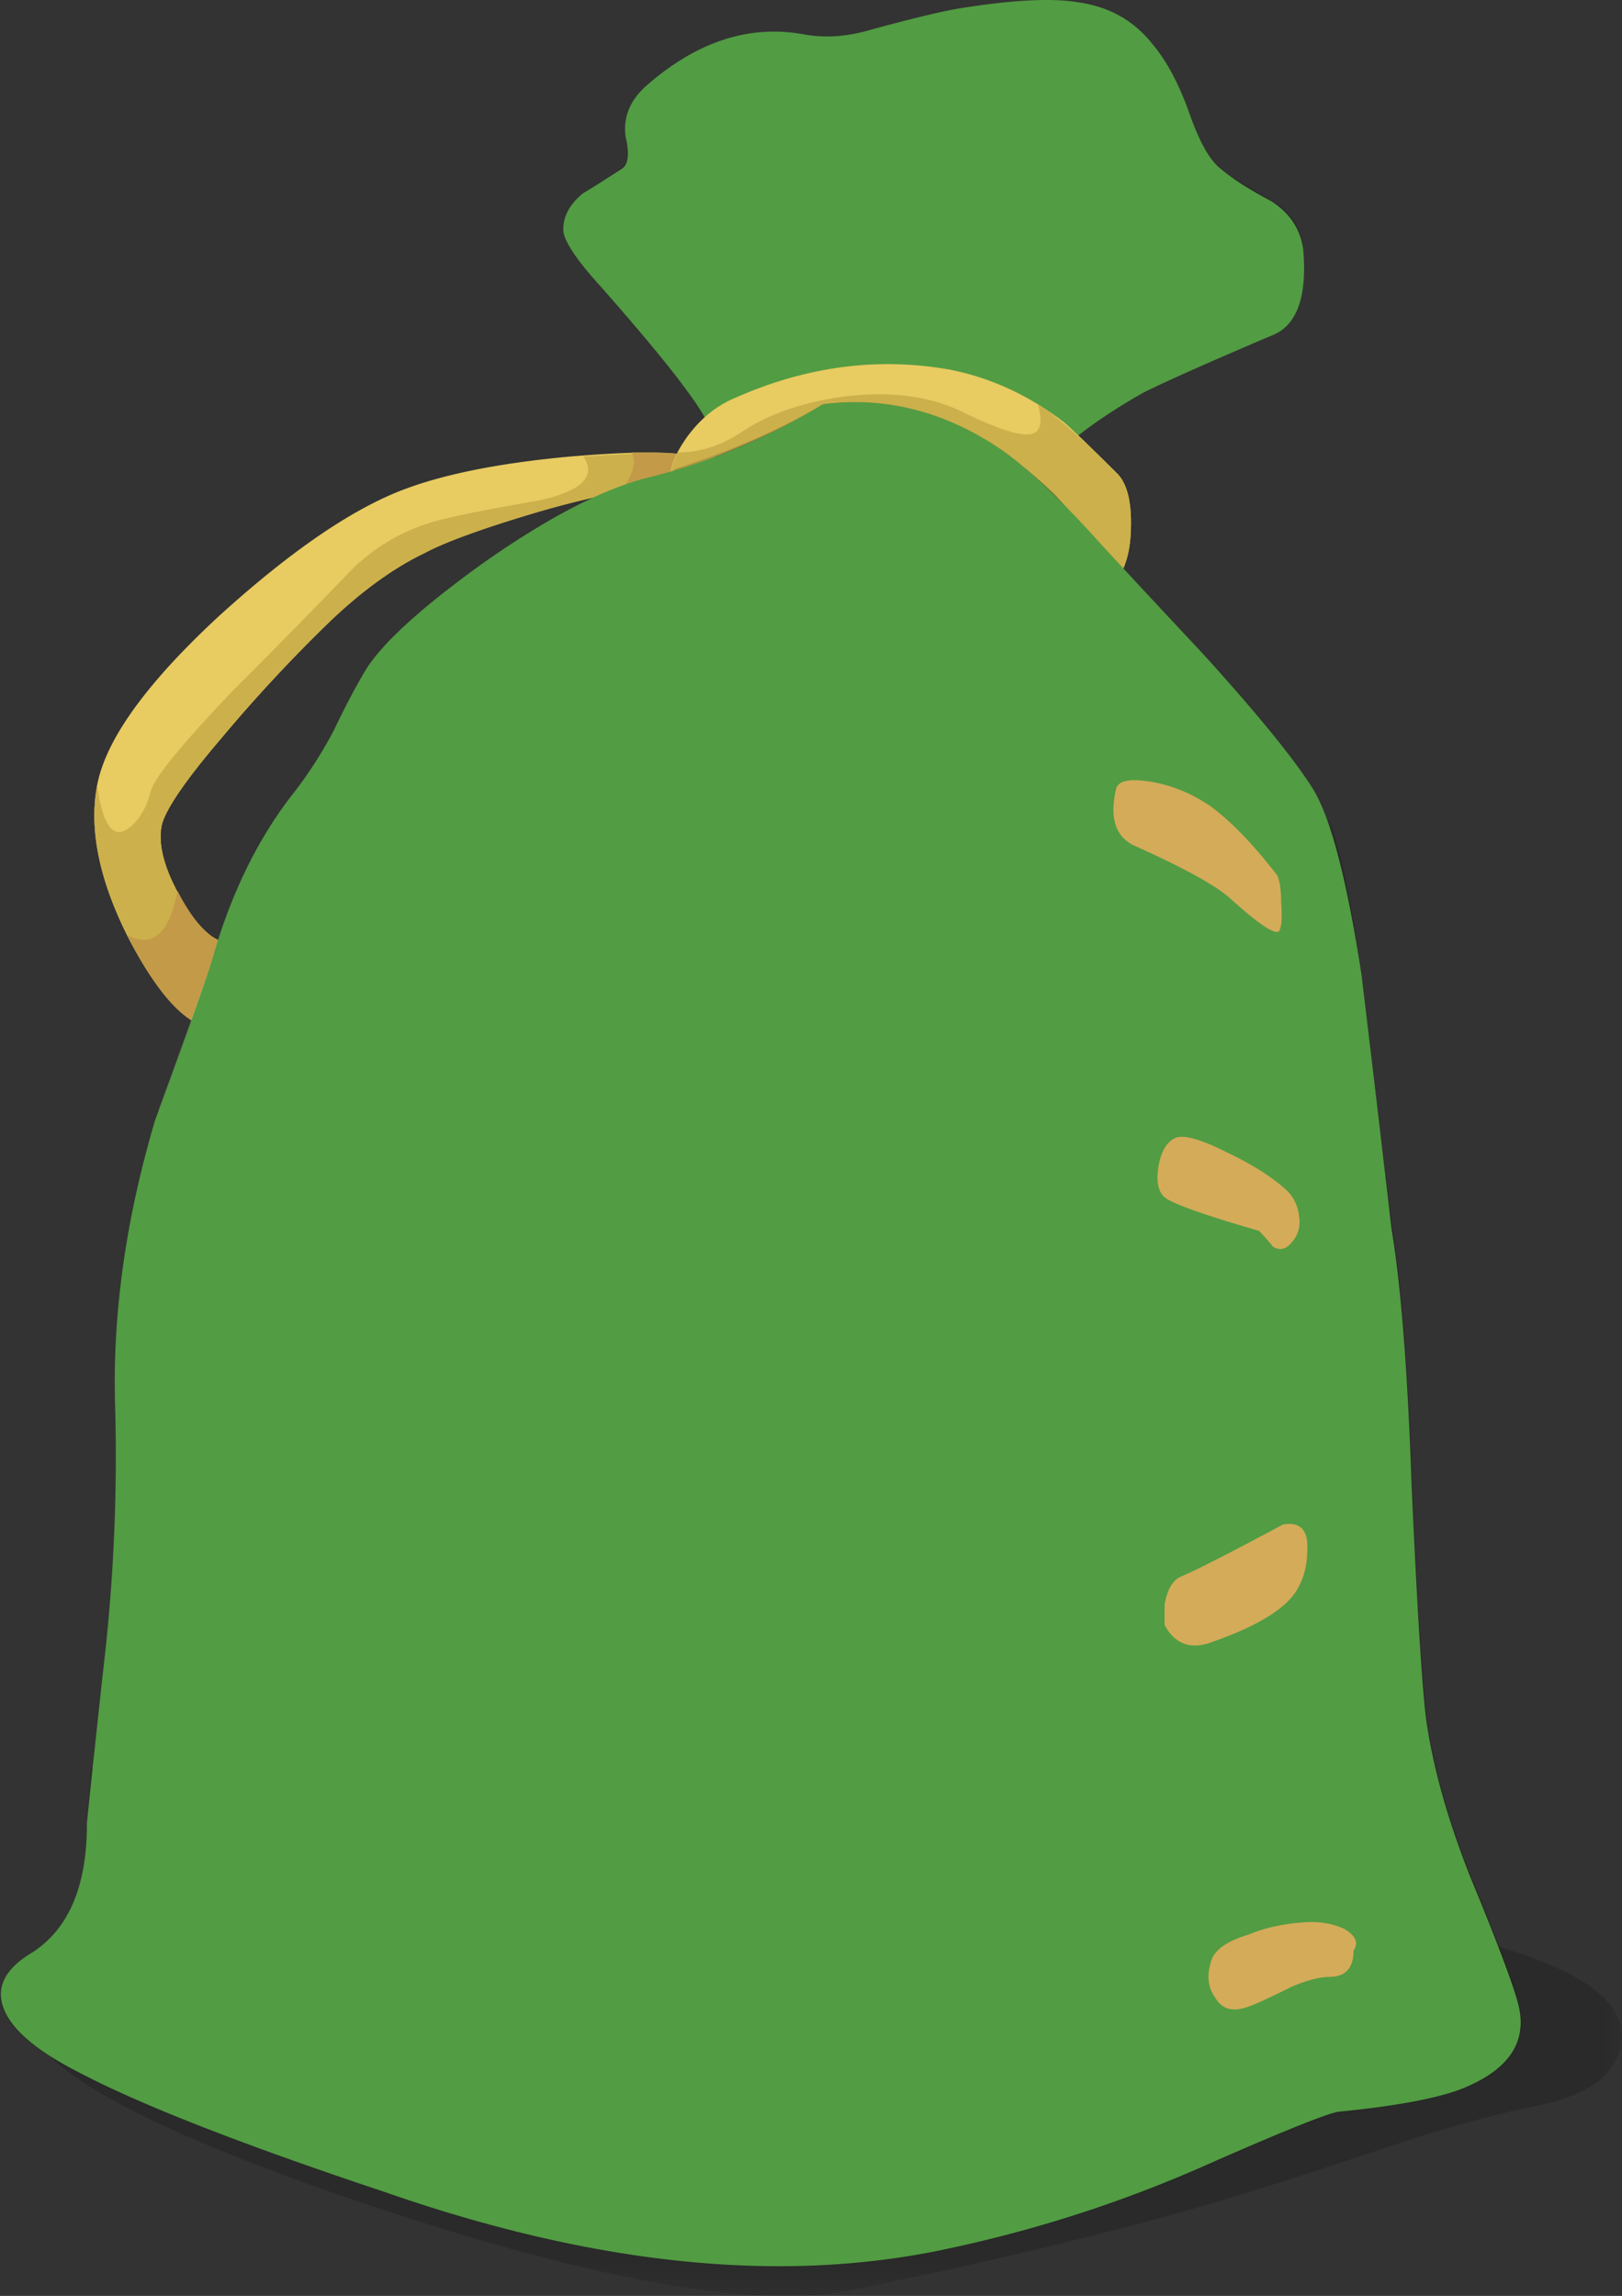 <svg xmlns="http://www.w3.org/2000/svg" viewBox="0 0 32.27 45.667"><rect x="0" y="0" width="32.27" height="45.667" fill="#333333" stroke="none"/><defs><clipPath id="w"><path d="M15 2.534h6v27h-6v-27z"/></clipPath><clipPath id="a"><path d="M0-.466h26v10H0v-10z"/></clipPath><clipPath id="k"><path d="M0-.466h26v10H0v-10z"/></clipPath><clipPath id="l"><path d="M0 0h26v10H0V0z"/></clipPath><clipPath id="b"><path d="M8 26.534h13v9H8v-9z"/></clipPath><clipPath id="I"><path d="M0-.466h25v24H0v-24z"/></clipPath><clipPath id="n"><path d="M8 26.534h13v9H8v-9z"/></clipPath><clipPath id="o"><path d="M8 27h13v9H8v-9z"/></clipPath><clipPath id="c"><path d="M10 26.534h11v7H10v-7z"/></clipPath><clipPath id="i"><path d="M0-.466h25v24H0v-24z"/></clipPath><clipPath id="q"><path d="M10 26.534h11v7H10v-7z"/></clipPath><clipPath id="r"><path d="M10 27h11v7H10v-7z"/></clipPath><clipPath id="d"><path d="M2 13.534h15v17H2v-17z"/></clipPath><clipPath id="G"><path d="M0 0h25v27H0V0z"/></clipPath><clipPath id="t"><path d="M2 13.534h15v17H2v-17z"/></clipPath><clipPath id="u"><path d="M2 14h15v17H2V14z"/></clipPath><clipPath id="e"><path d="M15 2.534h6v27h-6v-27z"/></clipPath><clipPath id="F"><path d="M0-.466h25v27H0v-27z"/></clipPath><clipPath id="h"><path d="M0-.466h25v27H0v-27z"/></clipPath><clipPath id="x"><path d="M15 3h6v27h-6V3z"/></clipPath><clipPath id="f"><path d="M0-.466h25v31H0v-31z"/></clipPath><clipPath id="D"><path d="M10 27h6v4h-6v-4z"/></clipPath><clipPath id="z"><path d="M0-.466h25v31H0v-31z"/></clipPath><clipPath id="A"><path d="M0 0h25v31H0V0z"/></clipPath><clipPath id="g"><path d="M10 26.534h6v4h-6v-4z"/></clipPath><clipPath id="C"><path d="M10 26.534h6v4h-6v-4z"/></clipPath><clipPath id="J"><path d="M0 0h25v24H0V0z"/></clipPath><mask id="B"><g clip-path="url(#g)"><path d="M10 26.534h6v4h-6v-4z" fill-opacity=".34"/></g></mask><mask id="y"><g clip-path="url(#f)"><path d="M0-.466h25v31H0v-31z" fill-opacity=".148"/></g></mask><mask id="j"><g clip-path="url(#a)"><path d="M0-.466h26v10H0v-10z" fill-opacity=".172"/></g></mask><mask id="E"><g clip-path="url(#h)"><path d="M0-.466h25v27H0v-27z" fill-opacity=".148"/></g></mask><mask id="v"><g clip-path="url(#e)"><path d="M15 2.534h6v27h-6v-27z" fill-opacity=".531"/></g></mask><mask id="s"><g clip-path="url(#d)"><path d="M2 13.534h15v17H2v-17z" fill-opacity=".109"/></g></mask><mask id="p"><g clip-path="url(#c)"><path d="M10 26.534h11v7H10v-7z" fill-opacity=".199"/></g></mask><mask id="H"><g clip-path="url(#i)"><path d="M0-.466h25v24H0v-24z" fill-opacity=".219"/></g></mask><mask id="m"><g clip-path="url(#b)"><path d="M8 26.534h13v9H8v-9z" fill-opacity=".148"/></g></mask></defs><g mask="url(#j)" transform="matrix(1.25 0 0 -1.25 0 45.667)"><g clip-path="url(#k)"><g clip-path="url(#l)" transform="translate(0 -.466)"><path d="M13.812 8.238c3.137-.617 6.274-1.3 9.411-2.047 1.769-.425 2.632-.968 2.589-1.632-.042-.555-.519-.914-1.437-1.086-.555-.11-1.293-.309-2.207-.61a98.284 98.284 0 00-2.465-.801c-1.687-.511-3.734-1.011-6.144-1.503C11.98.238 9.27.742 5.43 2.062 2.168 3.195.504 4.133.438 4.879c-.043.301.277.48.96.547.426.019 1.301.039 2.625.062.875.043 1.536.66 1.985 1.856.234.578.371 1.164.414 1.761.578.254 3.039-.035 7.39-.867z" fill-rule="evenodd"/></g></g></g><g mask="url(#m)" transform="matrix(1.25 0 0 -1.25 0 45.667)"><g clip-path="url(#n)"><g clip-path="url(#o)" transform="translate(0 -.466)"><path d="M20.742 33.039c.067-.766-.105-1.227-.512-1.375a46.156 46.156 0 01-2.015-.894c-1.215-.684-1.996-1.43-2.336-2.243-.34-.808-1.164-1.121-2.465-.925a6.88 6.88 0 00-1.887.511c.086.192.129.457.129.797-.023.641-.258 1.262-.707 1.86-.277.382-.734.937-1.375 1.664-.406.445-.609.754-.609.925 0 .215.109.407.32.579.043.019.246.148.61.382.554-1.09 1.066-1.922 1.535-2.496.511-.617.972-.98 1.379-1.09.554-.168.863.227.925 1.188.129 1.406.192 2.578.192 3.519.406-.234.66-.941.769-2.113.086-.812.321-1.332.703-1.566.321-.215.586-.16.801.16.278.402.735.926 1.375 1.566.77.746 1.196 1.012 1.281.801.063-.215-.109-.598-.511-1.152-.621-.789-.949-1.227-.992-1.313-.321-.597-.067-.617.765-.062.75.488 1.262 1.289 1.539 2.398.168-.105.403-.246.703-.418a.968.968 0 00.383-.703z" fill-rule="evenodd"/></g></g></g><g mask="url(#p)" transform="matrix(1.25 0 0 -1.25 0 45.667)"><g clip-path="url(#q)"><g clip-path="url(#r)" transform="translate(0 -.466)"><path d="M20.742 33.031c.063-.765-.105-1.226-.512-1.375a46.156 46.156 0 01-2.015-.894c-1.219-.684-1.996-1.43-2.336-2.242-.344-.809-1.164-1.122-2.465-.926a6.878 6.878 0 00-1.887.511c.082.192.125.457.125.797-.019.641-.254 1.262-.703 1.86l-.543.703c.129.406.469.34 1.024-.192.961-.875 1.726-1.515 2.304-1.921.192.664.414 1.226.672 1.695.297.512.492.652.574.418.086-.301.27-.469.547-.512.321-.023.692.149 1.118.512.535.488.566.223.097-.801-.105-.191.149-.105.77.258.636.402 1.226.851 1.758 1.344.621.531 1.003.992 1.152 1.375a.817.817 0 00.32-.61z" fill-rule="evenodd"/></g></g></g><path d="M22.769 7.798c-1.519.854-2.495 1.786-2.92 2.803-.425 1.015-1.455 1.401-3.081 1.157a8.603 8.603 0 01-2.36-.64c.108-.24.162-.571.162-.996-.029-.801-.322-1.578-.884-2.324-.346-.479-.917-1.172-1.718-2.08-.508-.557-.762-.942-.762-1.157 0-.269.137-.509.4-.723.054-.025.308-.186.763-.479.131-.078.16-.293.077-.64-.053-.4.098-.747.444-1.04.988-.855 2.013-1.186 3.076-1 .43.083.87.053 1.324-.078.879-.24 1.494-.387 1.836-.44 1.015-.162 1.778-.2 2.28-.122.645.083 1.148.362 1.524.84.293.347.546.83.756 1.44.192.533.392.88.602 1.04.215.185.546.4 1 .64.376.24.586.562.64.962.083.957-.132 1.533-.64 1.718-1.254.533-2.094.91-2.52 1.12z" fill-rule="evenodd" fill="#529c43"/><path d="M13.809 9.082c.215.049.317.131.317.239.029.079.014.147-.038.2a18.79 18.79 0 00-3.438.678c-1.07.318-1.802.587-2.203.802-.61.292-1.24.747-1.88 1.357a30.66 30.66 0 00-2.158 2.319c-.777.909-1.172 1.51-1.202 1.802-.053.372.08.84.402 1.402.346.61.692.908 1.04.878.507-.023 3.027-1.308 7.558-3.837a6.73 6.73 0 01-.8 1.317c-.24.348-1.387 1.148-3.438 2.398-2.105 1.285-3.374 1.88-3.799 1.802-.508-.107-1.04-.693-1.601-1.757-.586-1.147-.801-2.164-.64-3.043.161-.908.971-2.04 2.441-3.398 1.386-1.255 2.582-2.08 3.599-2.48.825-.323 1.943-.548 3.358-.679 1.28-.108 2.106-.108 2.482 0z" fill-rule="evenodd" fill="#e8cb61"/><path d="M11.606 9.082c1.148-.083 1.88-.083 2.203 0 .21.049.317.131.317.239.029.079.014.147-.038.2a18.79 18.79 0 00-3.438.678c-1.07.318-1.802.587-2.203.802-.614.292-1.24.747-1.88 1.357a29.667 29.667 0 00-2.158 2.319c-.777.909-1.177 1.51-1.202 1.802-.053.372.08.84.402 1.402.346.61.692.908 1.04.878.507-.023 3.027-1.308 7.558-3.837a6.98 6.98 0 01-.8 1.317c-.24.348-1.387 1.148-3.438 2.398-2.109 1.285-3.374 1.88-3.804 1.802-.503-.107-1.04-.693-1.596-1.757-.586-1.147-.801-2.164-.64-3.043v-.038c.102.746.292 1.055.556.917.24-.131.415-.4.522-.8.08-.264.625-.934 1.642-1.997a150.075 150.075 0 002.318-2.359 3.805 3.805 0 011.72-1.001c.4-.108 1.064-.239 2.002-.4.878-.185 1.186-.479.917-.879z" fill-rule="evenodd" fill="#ccb04b"/><path d="M11.406 16.24c-.239.347-1.386 1.147-3.437 2.397-2.105 1.285-3.374 1.88-3.799 1.802-.508-.078-1.055-.693-1.641-1.84.504.268.84-.025 1.001-.88.371.723.748 1.07 1.119 1.04.507-.023 3.027-1.308 7.558-3.837a6.98 6.98 0 01-.8 1.317zM13.809 9.082c.215.049.317.131.317.239.029.079.014.147-.038.2l-1.798.317c.293-.346.386-.625.279-.838.692 0 1.104.028 1.24.082z" fill-rule="evenodd" fill="#c29a48"/><path d="M17.006 10.962c-2.426-.64-3.651-1.094-3.676-1.362-.029-.24.079-.533.318-.88.268-.375.586-.64.962-.8 1.44-.64 2.88-.825 4.316-.562.8.162 1.548.508 2.242 1.04.16.137.522.484 1.078 1.04.215.239.293.684.239 1.324-.077.693-.385 1.05-.917 1.079-.64.054-2.16-.239-4.562-.879z" fill-rule="evenodd" fill="#e8cb61"/><path d="M20.65 8.042c.346.21.879.679 1.596 1.396.215.239.293.684.239 1.324-.077.693-.385 1.05-.917 1.079-.64.054-2.16-.239-4.562-.879-2.426-.64-3.651-1.094-3.681-1.362-.024-.132.03-.333.161-.6.454 0 .894-.148 1.319-.44.536-.347 1.215-.572 2.041-.68.938-.107 1.733.01 2.401.362.612.293 1.027.425 1.242.395.21-.024.263-.224.161-.595z" fill-rule="evenodd" fill="#ccb04b"/><g mask="url(#s)" transform="matrix(1.25 0 0 -1.25 0 45.667)"><g clip-path="url(#t)"><g clip-path="url(#u)" transform="translate(0 -.466)"><path d="M16.031 26.488c.106-1.812-.043-3.543-.449-5.183-.449-1.731-1.27-3.149-2.465-4.258-1.215-1.109-2.687-1.801-4.414-2.078-1.578-.235-2.965.117-4.16 1.054-1.023.813-1.684 1.844-1.984 3.106l-.032.223c.489 1.343.778 2.156.864 2.433.297 1.024.726 1.887 1.281 2.59.234.301.445.629.64.992.211.449.395.789.543 1.024.297.429.907.972 1.825 1.632 1 .704 1.855 1.153 2.558 1.344.703.172 1.528.492 2.465.961 1.195.063 2.039-.148 2.527-.64.426-.407.692-1.473.801-3.2z" fill-rule="evenodd" fill="#fff"/></g></g></g><g mask="url(#v)" transform="matrix(1.25 0 0 -1.25 0 45.667)"><g clip-path="url(#w)"><g clip-path="url(#x)" transform="translate(0 -.466)"><path d="M19.719 21.648c.234-1.171.332-3.253.289-6.242a104.85 104.85 0 00-.227-5.215c-.062-.574-.008-1.246.16-2.015.11-.512.364-1.567.77-3.168a8.167 8.167 0 00.191-1.727l-.32-.097c-.02.425-.16 1.226-.414 2.398-.301 1.41-.48 2.297-.547 2.656-.234 1.43-.277 4.172-.125 8.227.063 1.43-.023 3.18-.258 5.246-.254 2.176-.586 3.746-.992 4.703-.34.813-.641 1.422-.894 1.824A6.935 6.935 0 0115.688 30c.425-.277.8-.574 1.121-.895a9.61 9.61 0 002.175-3.839c.063-.196.309-1.399.735-3.618z" fill-rule="evenodd"/></g></g></g><g mask="url(#y)" transform="matrix(1.25 0 0 -1.25 0 45.667)"><g clip-path="url(#z)"><g clip-path="url(#A)" transform="translate(0 -.466)"><path d="M13.637 27.047c-.192.32-.235.703-.125 1.152.32 1.09.371 1.739.16 1.953-.086.106-.387.032-.899-.222a34.542 34.542 0 00-1.214-.676c-.235-.125-.586-.359-1.055-.703-.535-.36-.949-.629-1.25-.801-.426-.254-.609-.273-.543-.062.062.214.266.468.605.769l1.442 1.086c.875.277 1.652.621 2.336 1.023.98.129 1.922-.105 2.816-.703.406-.277.93-.765 1.567-1.472.214-.235.769-.832 1.664-1.789.855-.942 1.429-1.645 1.73-2.114.297-.449.563-1.453.801-3.008.105-.875.266-2.218.476-4.031.153-.918.258-2.285.321-4.097.086-1.899.16-3.125.226-3.68.106-.77.34-1.61.703-2.527.45-1.09.704-1.774.77-2.047.148-.598-.16-1.047-.93-1.348-.406-.148-1.047-.266-1.922-.352-.168-.019-.863-.296-2.078-.832a20.764 20.764 0 00-4.129-1.343c-2.625-.575-5.621-.278-8.992.898-2.238.746-3.851 1.375-4.832 1.887-.723.363-1.14.726-1.246 1.09-.086.297.051.562.414.797.621.363.93 1.058.93 2.082l.062.925c.578-2.41 1.782-3.668 3.617-3.773 1.364-.109 2.411-.074 3.137.094.723.172 1.598.589 2.621 1.25.985.64 1.645 1.558 1.985 2.75a5.39 5.39 0 01-.094 3.328c-.301.898-1.133 1.57-2.496 2.015l-1.953.387c.66 0 1.484.149 2.465.445.769.235 1.246.418 1.441.547.254.168.84.703 1.758 1.598.855.855 1.547 2.207 2.082 4.066.469 1.621.648 2.891.543 3.805-.106 1.004-.543 2.434-1.313 4.289-.277-.062-.492-.297-.64-.703-.086-.191-.149-.5-.192-.93a3.593 3.593 0 00-.222-.957c-.172-.363-.352-.386-.547-.066z" fill-rule="evenodd"/></g></g></g><g mask="url(#B)" transform="matrix(1.25 0 0 -1.25 0 45.667)"><g clip-path="url(#C)"><g clip-path="url(#D)" transform="translate(0 -.466)"><path d="M15.641 30.023c-.043-.085-.161-.171-.356-.253a4.164 4.164 0 01-.445-.227c-.129-.086-.27-.445-.418-1.086-.129-.555-.234-.789-.32-.707-.082.066-.094.246-.032.547.129.531.203.851.223.957.109.769.043 1.176-.191 1.219-.446.062-1-.098-1.664-.481-.575-.406-1-.715-1.278-.93-.535-.363-.855-.531-.961-.511-.148.023.246.418 1.184 1.183.66.258 1.238.536 1.726.832.875.11 1.719-.074 2.532-.543z" fill-rule="evenodd"/></g></g></g><g mask="url(#E)" transform="matrix(1.25 0 0 -1.25 0 45.667)"><g clip-path="url(#F)"><g clip-path="url(#G)" transform="translate(0 -.466)"><path d="M22.477 13.344c.085-1.899.16-3.125.226-3.68.106-.769.34-1.609.703-2.527.449-1.09.703-1.774.77-2.047.148-.598-.16-1.047-.93-1.348-.406-.148-1.043-.265-1.918-.351-.172-.02-.867-.297-2.082-.832a20.81 20.81 0 00-4.129-1.344c-2.621-.574-5.621-.277-8.992.898C3.887 2.859 2.277 3.488 1.293 4 .016 4.641-.316 5.227.301 5.762c.387-.598 1.281-1.133 2.691-1.602.875-.277 2.473-.734 4.797-1.375 3.117-1.004 5.141-1.09 6.082-.258.254.235.191.481-.191.739-.407.254-.95.359-1.633.32-.578-.024-1.559.031-2.945.156l-1.887.227c1.301.043 2.613.191 3.937.445 1.407.258 2.559.781 3.453 1.57 1.325 1.172 2.008 2.879 2.051 5.121.063 3.071.586 7.606 1.567 13.598.172 1.067.531 1.633 1.086 1.695.789-.875 1.312-1.511 1.57-1.918.297-.449.566-1.453.801-3.007l.48-4.032c.149-.918.254-2.285.317-4.097z" fill-rule="evenodd"/></g></g></g><g mask="url(#H)" transform="matrix(1.25 0 0 -1.25 0 45.667)"><g clip-path="url(#I)"><g clip-path="url(#J)" transform="translate(0 -.466)"><path d="M20.176 21.688a1.3 1.3 0 00-.258.257c-.086.082-.043.235.129.446.129.171.254.308.383.418.066.086.086.253.066.511-.023.211.031.383.16.512.125.148.297.184.512.098.211-.598.402-1.602.574-3.008.086-.77.223-1.922.418-3.457.149-.918.254-2.285.317-4.098.085-1.898.16-3.125.226-3.679.106-.766.34-1.61.703-2.528.449-1.09.703-1.769.77-2.047.148-.597-.16-1.047-.93-1.343-.406-.153-1.043-.27-1.918-.356-.172-.019-.867-.297-2.082-.828a20.566 20.566 0 00-4.129-1.348c-2.621-.574-5.621-.277-8.992.899-2.238.746-3.848 1.375-4.832 1.886-1 .493-1.406.981-1.215 1.473.832-.961 2.207-1.664 4.129-2.113.426-.106 1.473-.438 3.137-.992 1.277-.446 2.386-.715 3.328-.797 1.234-.11 2.269-.098 3.101.031a7.573 7.573 0 012.497.766c1.812.875 2.722 1.472 2.722 1.793 0 .425-.312.64-.93.64h-.734l1.535.289.094-.191c.086-.11.227-.16.418-.16.172 0 .277.043.32.125a.712.712 0 00.289.418c.403.34.778.511 1.118.511.086 0 .16-.031.226-.097a.45.45 0 01.285-.16c.215-.043.352 0 .418.129.043.148-.031.351-.226.609-.34.445-.735.734-1.184.863-.082.02-.168.266-.254.735-.066.468-.066.789 0 .96.02.043.172.258.449.641.235.297.309.512.223.641a.577.577 0 01-.258.191c-.105.043-.199.149-.285.32a2.005 2.005 0 00-.226.61l-.032.254.321.511c.363.149.586.418.671.801.043.235.02.426-.062.574-.152.239-.238.418-.258.547 0 .02-.086.297-.254.832-.109.297-.16.555-.16.766-.129.43-.226.781-.289 1.059-.129.531-.074.949.16 1.246.211.234.395.418.543.543.063.066.063.277 0 .64-.211 1.153-.457 2.039-.734 2.657z" fill-rule="evenodd"/></g></g></g><path d="M27.09 19.4c.131 1.093.333 2.773.595 5.038.191 1.148.323 2.857.401 5.123.108 2.372.2 3.906.283 4.599.132.962.425 2.012.878 3.16.563 1.362.88 2.216.963 2.558.185.747-.2 1.309-1.163 1.684-.507.186-1.308.333-2.402.44-.21.024-1.079.371-2.598 1.04a25.96 25.96 0 01-5.16 1.68c-3.282.718-7.027.346-11.24-1.124-2.798-.932-4.815-1.718-6.04-2.358-.905-.454-1.426-.908-1.558-1.362-.108-.371.063-.703.517-.996.776-.455 1.163-1.324 1.163-2.602 0-.054.107-1.055.317-3a36.08 36.08 0 00.244-5.322c-.054-1.811.21-3.705.796-5.677.669-1.813 1.054-2.906 1.161-3.281.372-1.28.91-2.36 1.603-3.238.292-.376.556-.786.795-1.241.269-.561.499-.986.684-1.279.371-.537 1.133-1.216 2.281-2.041 1.25-.879 2.319-1.44 3.197-1.68a12.16 12.16 0 003.56-1.479c1.225-.161 2.403.131 3.52.879.508.346 1.163.957 1.96 1.841.267.293.96 1.04 2.08 2.236 1.068 1.177 1.785 2.055 2.162 2.642.371.56.703 1.816 1.001 3.76z" fill-rule="evenodd" fill="#529c43"/><path d="M25.405 17.402c.054.103.084.294.084.556.023.294.008.479-.04.563-.083.077-.4-.133-.962-.64-.293-.269-.947-.625-1.958-1.079-.351-.191-.454-.562-.321-1.124.053-.161.307-.2.76-.116.4.078.772.239 1.12.478.4.293.838.747 1.317 1.362zM25.605 23.682a.827.827 0 01.24.518.597.597 0 01-.156.522c-.108.131-.23.156-.361.077a4.52 4.52 0 00-.28-.317c-1.014-.292-1.625-.507-1.84-.639-.16-.107-.214-.322-.16-.645.052-.292.16-.478.32-.556.157-.084.505.009 1.04.278.505.24.905.493 1.197.762zM25.527 30.322c.347-.059.508.118.48.518 0 .322-.08.6-.24.84-.24.346-.772.668-1.602.962-.449.185-.786.077-.996-.323v-.396c.049-.297.156-.482.317-.561.269-.107.948-.454 2.042-1.04zM26.929 38.798c0 .348-.161.523-.479.523-.19 0-.439.064-.761.2-.479.24-.772.371-.879.401-.294.103-.509.039-.64-.2-.136-.191-.161-.415-.083-.684.053-.24.308-.425.762-.561.317-.133.678-.21 1.078-.24.294-.024.562.015.802.122.238.132.307.278.2.44z" fill-rule="evenodd" fill="#d4ab59"/></svg>